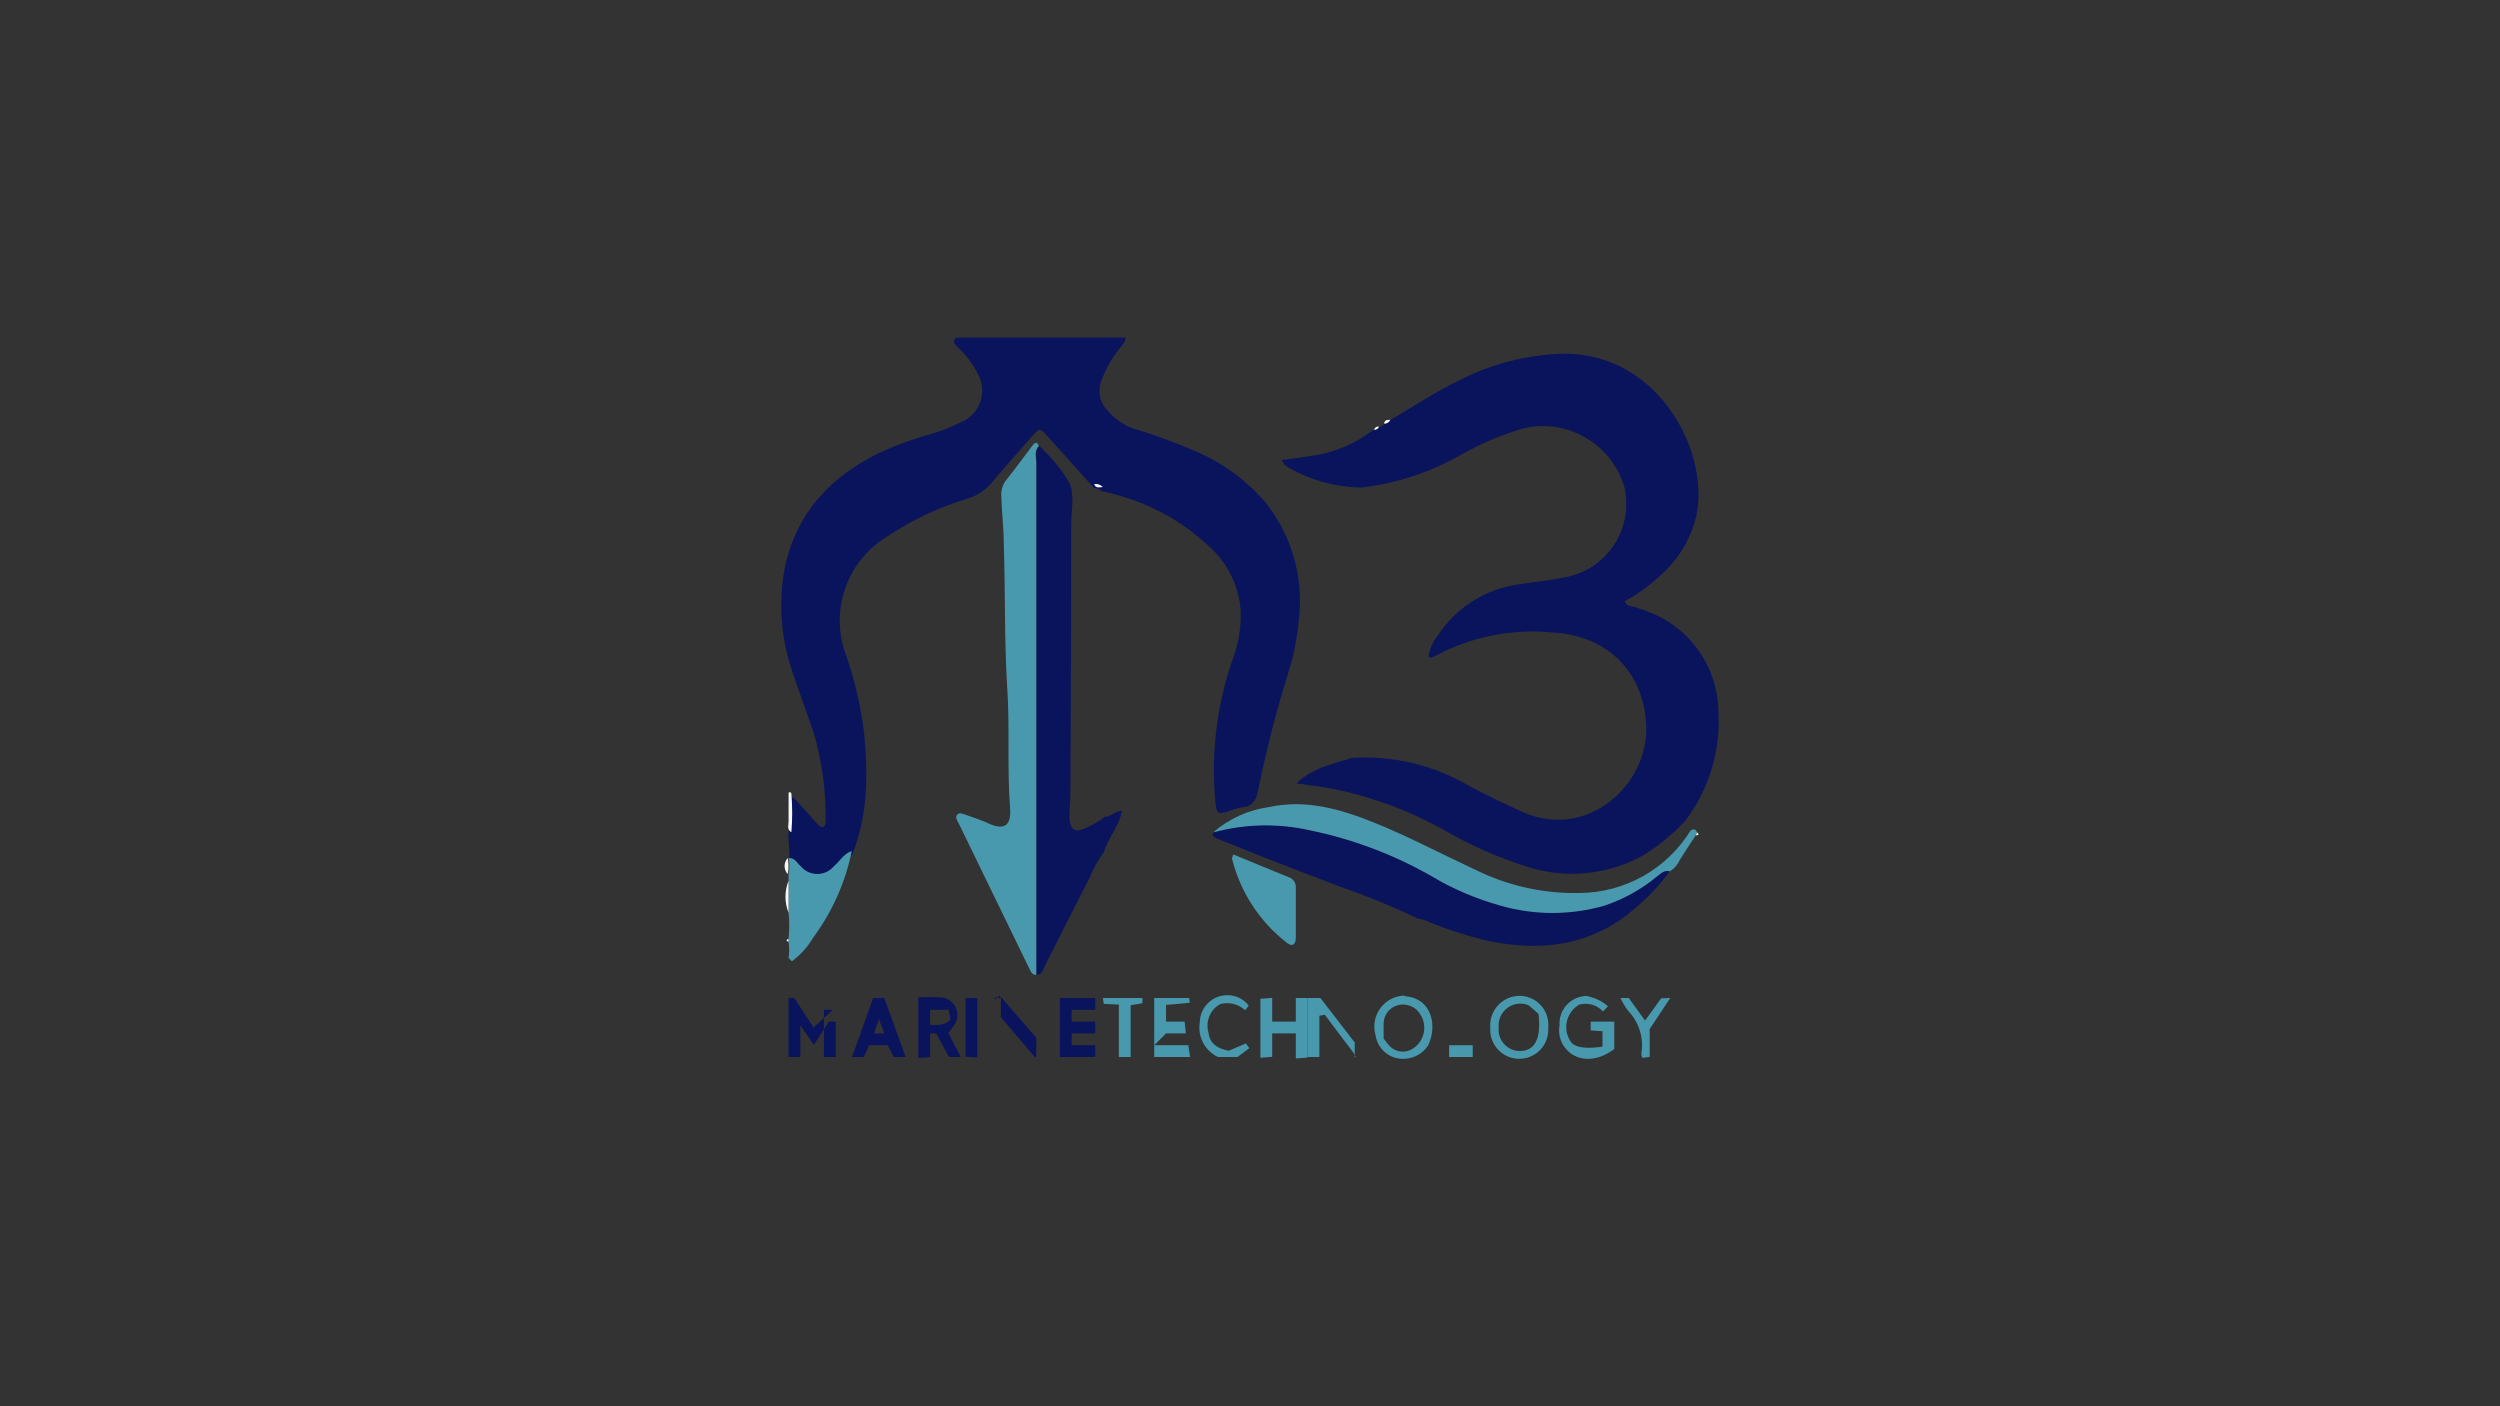 <?xml version="1.0" encoding="UTF-8"?>
<svg id="Layer_1" data-name="Layer 1" xmlns="http://www.w3.org/2000/svg" width="1920" height="1080" viewBox="0 0 1920 1080">
  <rect x="0" y="0" width="1920" height="1080" fill="#333333" stroke="none"/>
  <path d="m1038.1,582.09c31.41-2.07,62.72,5.35,89.87,21.29,13.32,7.25,27.18,13.68,40.95,20.02,49.65,22.65,98.48-20.75,95.3-68.22-2.63-39.59-29.71-66.77-71.3-69.39-30.9-3.11-62.02,2.94-89.51,17.39-1.47.76-2.98,1.42-4.53,1.99,0,0-.63,0-1.72-1.09.75-5.5,2.98-10.69,6.43-15.04,13.9-21.87,36.67-36.57,62.33-40.22,11.78-1.9,23.65-2.9,35.33-5.35,29.43-4.94,50.11-31.7,47.47-61.42-.1-2.47-.44-4.93-1-7.34-9.44-33.13-42.96-53.26-76.64-46.02-17.44,4.97-34.2,12.06-49.92,21.11-23.31,13.2-49.03,21.58-75.65,24.64-19.39-.25-38.4-5.39-55.26-14.95-2.7-1.2-4.81-3.41-5.89-6.16,8.43-1.18,16.67-2.26,24.82-3.53,15.72-2.44,30.61-8.66,43.39-18.12l2.81-1.54c1.59-.01,3.03-.93,3.71-2.36,1.7.27,3.34-.73,3.9-2.36,2.04,0,3.9-1.16,4.8-2.99,18.12-10.33,35.51-22.2,54.36-31.07,24.69-12.41,51.83-19.16,79.45-19.75,72.93,0,112.06,76.64,101.01,125.38-3.72,15.28-11.56,29.25-22.65,40.4-9.45,9.71-20.33,17.93-32.25,24.37,1.45,3.99,4.8,3.53,7.34,4.35s6.34,1.9,9.06,3.08c32.88,11.48,55.1,42.27,55.62,77.1,1.87,30.28-7.23,60.22-25.64,84.34-9.29,9.89-19.79,18.56-31.25,25.82-27.58,15.62-60.46,18.9-90.59,9.06-21.48-6.83-42.16-15.94-61.69-27.18-27.19-15.38-56.63-26.39-87.24-32.61-9.06-1.54-17.58-2.63-27.72-4.08,13.05-12.41,28.36-14.86,42.49-19.57Z" style="fill: #0a145c;"/>
  <path d="m840.34,374.94c-12.14-13.41-24.19-27.18-36.24-40.31-5.53-5.98-5.71-5.98-11.05,0-10.69,12.05-21.29,24.1-31.53,36.24-4.76,5.65-11.05,9.81-18.12,11.96-21.72,6.49-42.36,16.17-61.24,28.72-31.93,18.83-45.51,58.04-32.07,92.59,6.45,18.69,10.94,38,13.41,57.62,3.26,32.16,3.26,64.14-9.06,94.85-6.16,1.81-9.06,7.7-13.68,11.51-5.81,7.08-16.25,8.11-23.33,2.31-.84-.69-1.61-1.46-2.31-2.31-2.63-2.26-4.26-6.07-8.52-6.16l-1.09-19.84c.81-9.89.81-19.83,0-29.71,4.89-1.18,6.25,3.26,9.06,5.71,4.89,4.98,9.06,10.42,14.04,15.58,1.18,1.18,2.81,2.08,4.35.91.76-.91,1.15-2.08,1.09-3.26.44-23.13-2.61-46.18-9.06-68.4-5.16-15.13-10.78-30.17-15.85-45.3-9.53-26.56-11.66-55.21-6.16-82.89,9.06-41.31,35.06-68.76,72.48-87.06,12.67-5.89,25.82-10.68,39.32-14.31,7.94-2.29,15.64-5.32,23.01-9.06,13.44-5.33,20.02-20.55,14.69-33.99-.44-1.12-.96-2.2-1.55-3.25-3.86-7.77-9.15-14.74-15.58-20.56-1.36-1.45-3.17-2.99-2.54-5.25s3.17-2.08,5.16-2.08h126.83c-1.27,5.53-5.25,8.15-7.52,11.78-4.65,6.29-8.37,13.22-11.05,20.56-3.63,8.11-1.82,17.62,4.53,23.83,6.35,7.6,15,12.94,24.64,15.22,15.52,4.91,30.76,10.65,45.66,17.21,19.59,8.79,36.98,21.81,50.91,38.14,20.35,25.53,29.53,58.2,25.46,90.59-1.33,14.8-4.37,29.39-9.06,43.49-8.85,28.72-16.26,57.87-22.2,87.33-1.54,7.34-4.26,11.96-12.14,12.68-2.82.45-5.59,1.21-8.24,2.26-11.14,3.62-11.41,3.71-12.59-8.43-3.18-37.04,1.64-74.33,14.13-109.35,4.18-11.6,6.03-23.92,5.44-36.24-1.37-17.43-9-33.77-21.47-46.02-22.47-22.11-50.73-37.41-81.53-44.12-.98-.76-2.3-.93-3.44-.45-1.4-1.86-3.65-2.88-5.98-2.72Z" style="fill: #0a145c;"/>
  <path d="m798.4,342.47c1.45,1.45,2.9,2.9,4.17,4.44,7.38,7.14,13.72,15.28,18.84,24.19,4.08,9.06,1.27,21.11,1.27,31.71,0,64.56-.18,129.19-.54,193.87,0,9.06,0,17.21-.72,25.82-.14,2.47-.14,4.95,0,7.43,1,7.25,4.53,9.51,11.05,6.52,5.7-2.22,11.05-5.27,15.85-9.06,4.71,0,7.79-4.35,13.41-4.89-1.99,11.96-10.69,20.66-13.77,31.62-4.6,6.22-8.37,13.01-11.23,20.2-11.32,21.83-22.2,43.85-33.43,65.77-1.72,3.26-1.99,8.33-7.43,8.52v-393.45c.54-4.08-1.45-8.97,2.54-12.68Z" style="fill: #0a145c;"/>
  <path d="m1250.46,701.94l-5.25,3.99c-.78.4-1.51.88-2.17,1.45-31.98,20.93-66.77,22.65-102.91,14.59-13.95-3.38-27.64-7.77-40.95-13.14-3.25-1.72-6.78-2.89-10.42-3.44-18.77-8.99-38.04-16.92-57.71-23.74-32.13-12.08-64.08-24.55-95.85-37.42-2.36-1-4.53-1.99-3.53-5.16,24.19-6.63,49.64-7.22,74.11-1.72,32.93,6.73,64.58,18.66,93.76,35.33,16.51,9.86,34.28,17.45,52.82,22.56,26.1,7.52,53.8,7.52,79.9,0,14.78-4.94,28.51-12.59,40.5-22.56,2.99-2.26,5.53-4.98,9.78-3.8-6.46,8.98-13.87,17.25-22.1,24.64-1.7,1.33-3.34,2.76-4.89,4.26l-2.72,2.26c-.84.56-1.63,1.19-2.36,1.9Z" style="fill: #0a145c;"/>
  <path d="m1282.53,669.15c-4.26-1.18-6.79,1.54-9.78,3.8-11.98,9.97-25.71,17.62-40.5,22.56-26.1,7.52-53.8,7.52-79.9,0-18.54-5.11-36.3-12.7-52.82-22.56-29.18-16.67-60.83-28.6-93.76-35.33-24.47-5.5-49.92-4.91-74.11,1.72,12.08-10.52,26.98-17.29,42.85-19.48,28.08-6.16,54.36,1.36,80.08,11.6s51.91,24.19,77.91,36.24c25.01,12.5,52.68,18.72,80.63,18.12,34.79-.24,67.01-18.38,85.25-48.01,1.99-1.18,3.71-1.45,4.8,1.18l-.72,2.36c-4.08,6.25-8.33,12.5-12.23,18.84-1.6,3.7-4.29,6.83-7.7,8.97Z" style="fill: #4899ae;"/>
  <path d="m947.15,656.19c14.5,5.98,28.36,11.78,42.31,17.39,3.67,1.03,6.07,4.54,5.71,8.33v38.23c0,5.53-2.81,7.07-6.79,3.99-20.86-16.15-35.69-38.83-42.13-64.41-.27-.63.36-1.45.91-3.53Z" style="fill: #4899ae;"/>
  <path d="m606.34,659c4.26,0,5.89,3.9,8.52,6.16,5.81,7.08,16.25,8.11,23.33,2.31.84-.69,1.61-1.46,2.31-2.31,4.62-3.8,7.52-9.69,13.68-11.51-4.94,24.07-15.08,46.76-29.71,66.5-4.14,7.09-9.69,13.25-16.31,18.12l-2.54-2.63c.63-4.11.63-8.3,0-12.41v-2.45c.68-6.6.68-13.24,0-19.84v-29.62c.82-4.07.82-8.25,0-12.32.24-.07.49-.07.72,0Z" style="fill: #4899ae;"/>
  <path d="m607.79,609.45c.81,9.89.81,19.83,0,29.71-3.8-2.08-2.08-5.62-2.17-8.52v-21.56s0-.54.72-.63,1.09,0,1.45,1Z" style="fill: #f6f7f9;"/>
  <path d="m605.61,676.4v24.64c-3.17-7.91-3.17-16.73,0-24.64Z" style="fill: #f6f7f9;"/>
  <path d="m604.97,659c.82,4.07.82,8.25,0,12.32-3.22-3.47-3.22-8.85,0-12.32Z" style="fill: #f6f7f9;"/>
  <path d="m605.61,720.88v2.45c-1.81-.63-2.17-1.45,0-2.45Z" style="fill: #f6f7f9;"/>
  <path d="m1067.82,322.44c-.9,1.83-2.76,2.99-4.8,2.99.27-3.17,2.54-2.99,4.8-2.99Z" style="fill: #f6f7f9;"/>
  <path d="m1302.46,641.61l.72-2.36c2.45,1.72,1.09,2.08-.72,2.36Z" style="fill: #f6f7f9;"/>
  <path d="m1059.12,327.79c-.69,1.43-2.13,2.34-3.71,2.36.16-1.54,1.55-2.66,3.09-2.5.21.02.42.07.62.14Z" style="fill: #f6f7f9;"/>
  <path d="m797.85,342.47c-3.99,3.71-1.99,9.06-1.99,12.77v393.45c-3.17,0-4.08-2.17-5.16-4.44l-54.36-111.79c-1-2.08-3.08-4.44-1.27-6.7s4.44-.54,6.61,0c6.16,2.36,12.5,4.17,18.12,6.89,12.59,5.62,16.94,0,15.94-12.14-2.45-31.71,0-63.42-2.36-95.03-2.08-35.78-1.27-71.57-2.45-107.35,0-12.23-1.63-24.55-1.9-36.87-.42-4.92,1.18-9.79,4.44-13.5,6.7-8.24,12.86-17.03,19.39-25.46,1.54-1.81,3.35-4.08,4.98.18Z" style="fill: #4899ae;"/>
  <path d="m840.34,371.82c2.42-.47,4.91.4,6.52,2.26-2.54.09-5.35,1.18-6.52-2.26Z" style="fill: #f6f7f9;"/>
  <path d="m768.68,766.49h-2.36l1.18-1.99,1.18,1.99Z" style="fill: #0a145c;"/>
  <path d="m766.41,765.54l-2.63,2.45c.05-1.4,1.22-2.5,2.62-2.45,0,0,0,0,0,0Z" style="fill: #0a145c;"/>
  <path d="m624.81,789.18l14.77-13.64h-6.79v36.24h9.06v-27.18h-5.26l-11.6,17.99-12.23-17.99h1.91v27.18h-9.06v-45.3h4.44l14.77,22.7Z" style="fill: #0a145c;"/>
  <path d="m795.86,766.49v45.3h-1.18l-26-30.57v39.63h0v-54.31l.27-.63,26.91,31.16v-30.58h0Z" style="fill: #0a145c;"/>
  <path d="m728.27,793.35l9.6,18.43h-9.06l-9.87-18.12h-4.62v18.26l-9.06.54v-46.38c4.97-.41,11.78-.41,18.57,0,7.41,1.18,12.46,8.15,11.27,15.56-.32,1.99-1.07,3.88-2.21,5.54-1.4,2.15-2.95,4.21-4.62,6.16Zm.37-17.81h-14.31v11.51c5.53,0,10.69,1,15.58-3.9l-1.27-7.61Z" style="fill: #0a145c;"/>
  <path d="m841.16,802.72v9.06h-27.18v-45.3h27.18v9.06h-18.12v9.06h18.12v9.06h-18.12v9.06h18.12Z" style="fill: #0a145c;"/>
  <path d="m679.17,766.49l16.4,45.3h-9.06l-4.89-9.06h-14.04l-4.17,9.06h-9.06l16.22-45.3h8.61Zm-4.17,16.22l-3.71,10.96h7.88l-4.17-10.96Z" style="fill: #0a145c;"/>
  <path d="m1189.03,789.46c.78,12.28-8.54,22.88-20.82,23.66-12.28.78-22.88-8.54-23.66-20.82-.06-.95-.06-1.89,0-2.84-1.1-12.46,8.1-23.46,20.56-24.56.48-.04.97-.07,1.45-.08,12.26-.23,22.37,9.53,22.6,21.78.02.95-.03,1.91-.13,2.86Zm-15.13-17.48c-8.59-3.44-18.35.73-21.79,9.32-.99,2.47-1.38,5.15-1.13,7.8-.9,9.06,5.71,17.14,14.77,18.04.45.04.9.07,1.35.08,11.51,0,16.67-9.06,14.5-28.54l-7.7-6.7Z" style="fill: #4899ae;"/>
  <path d="m1077.78,764.63c.86.29,1.74.5,2.63.63,18.93,1.99,23.83,22.47,16.31,37.78-4.67,7-12.82,10.87-21.2,10.06-9.81-.87-17.72-8.37-19.12-18.12-3.63-12.65,3.68-25.84,16.33-29.47,1.65-.47,3.34-.77,5.05-.88Zm-15.13,32.98c1.27,1.63,2.17,2.99,3.35,4.35,4.06,5.47,11.46,7.26,17.58,4.26,9.33-4.84,12.97-16.32,8.13-25.65-.27-.52-.57-1.04-.89-1.53-3.47-5.84-10.34-8.74-16.94-7.16-6.27,1.53-10.82,6.96-11.23,13.41-.18,3.26,0,7.79,0,12.32Z" style="fill: #4899ae;"/>
  <path d="m1040.46,799.78v-33.3h0v45.26c1.72,1.81,0-1.99-1.91-4.44-6.16-7.88-12.05-16.04-18.12-24.01l-2.99-3.99-4.16.82v31.66h-9.06v-45.3h9.87l26.45,34.29-.09-1Z" style="fill: #4899ae;"/>
  <path d="m1231.07,776.77c-4.58-5.01-11.57-7.03-18.12-5.25-9.57,5.45-12.9,17.62-7.46,27.18.21.37.43.73.66,1.08,4.71,7.79,24.56,3.99,24.56,3.99v-11.78l-9.06-.63v-6.75h18.12v20.98c-11.84,9.15-25.63,10.2-34.78,2.35-5.88-5.05-8.65-12.84-7.26-20.47-.8-11.63,7.98-21.71,19.61-22.51.44-.03.88-.05,1.32-.05q10.51,2.45,16.22,7.97l-3.8,3.9Z" style="fill: #4899ae;"/>
  <path d="m977.05,793.66v17.99l-9.06.72v-45.3l9.06-.72v18.25h18.12v-18.12h9.06v45.71l-9.06.72v-19.26h-18.12Z" style="fill: #4899ae;"/>
  <path d="m895.51,771.7v12.91h14.31l.91,9.06h-15.22l-9.06,9.06h26.18l1.36,9.06h-27.54v-45.3h26.81l.54,3.58c-7.79.96-18.3,1.63-18.3,1.63Z" style="fill: #4899ae;"/>
  <path d="m943.61,806.98l13.23-5.62,2.63,3.62-9.06,6.79h-15.04c-10.03-4.77-15.71-15.58-13.95-26.54.14-11.71,9.75-21.08,21.46-20.94.16,0,.31,0,.47.01,6.14.21,11.88,3.13,15.67,7.97l-2.72,3.62c-5.13-4.76-12.34-6.57-19.12-4.8-7.79,4.28-11.56,13.4-9.06,21.92.91,8.15,6.34,12.23,15.49,13.95Z" style="fill: #4899ae;"/>
  <path d="m1282.8,766.4l-15.85,23.92v21.38l-5.62.72c-.45-.91-.72-1.89-.82-2.9,2.11-11.98-1.58-24.25-9.97-33.07-2.38-3.07-4.39-6.42-5.98-9.97h6.34l12.5,17.3,12.32-17.03,7.07-.36Z" style="fill: #4899ae;"/>
  <path d="m868.33,772.06v39.72h-9.06v-40.26l-11.6-.54-.63-4.49h30.35v3.95l-9.06,1.63Z" style="fill: #4899ae;"/>
  <path d="m1112.93,766.49h0v36.24h18.12v9.06h-18.12v-45.3Z" style="fill: #4899ae;"/>
  <path d="m750.56,766.49h-9.06v45.07l9.06.54v-45.62Z" style="fill: #0a145c;"/>
</svg>